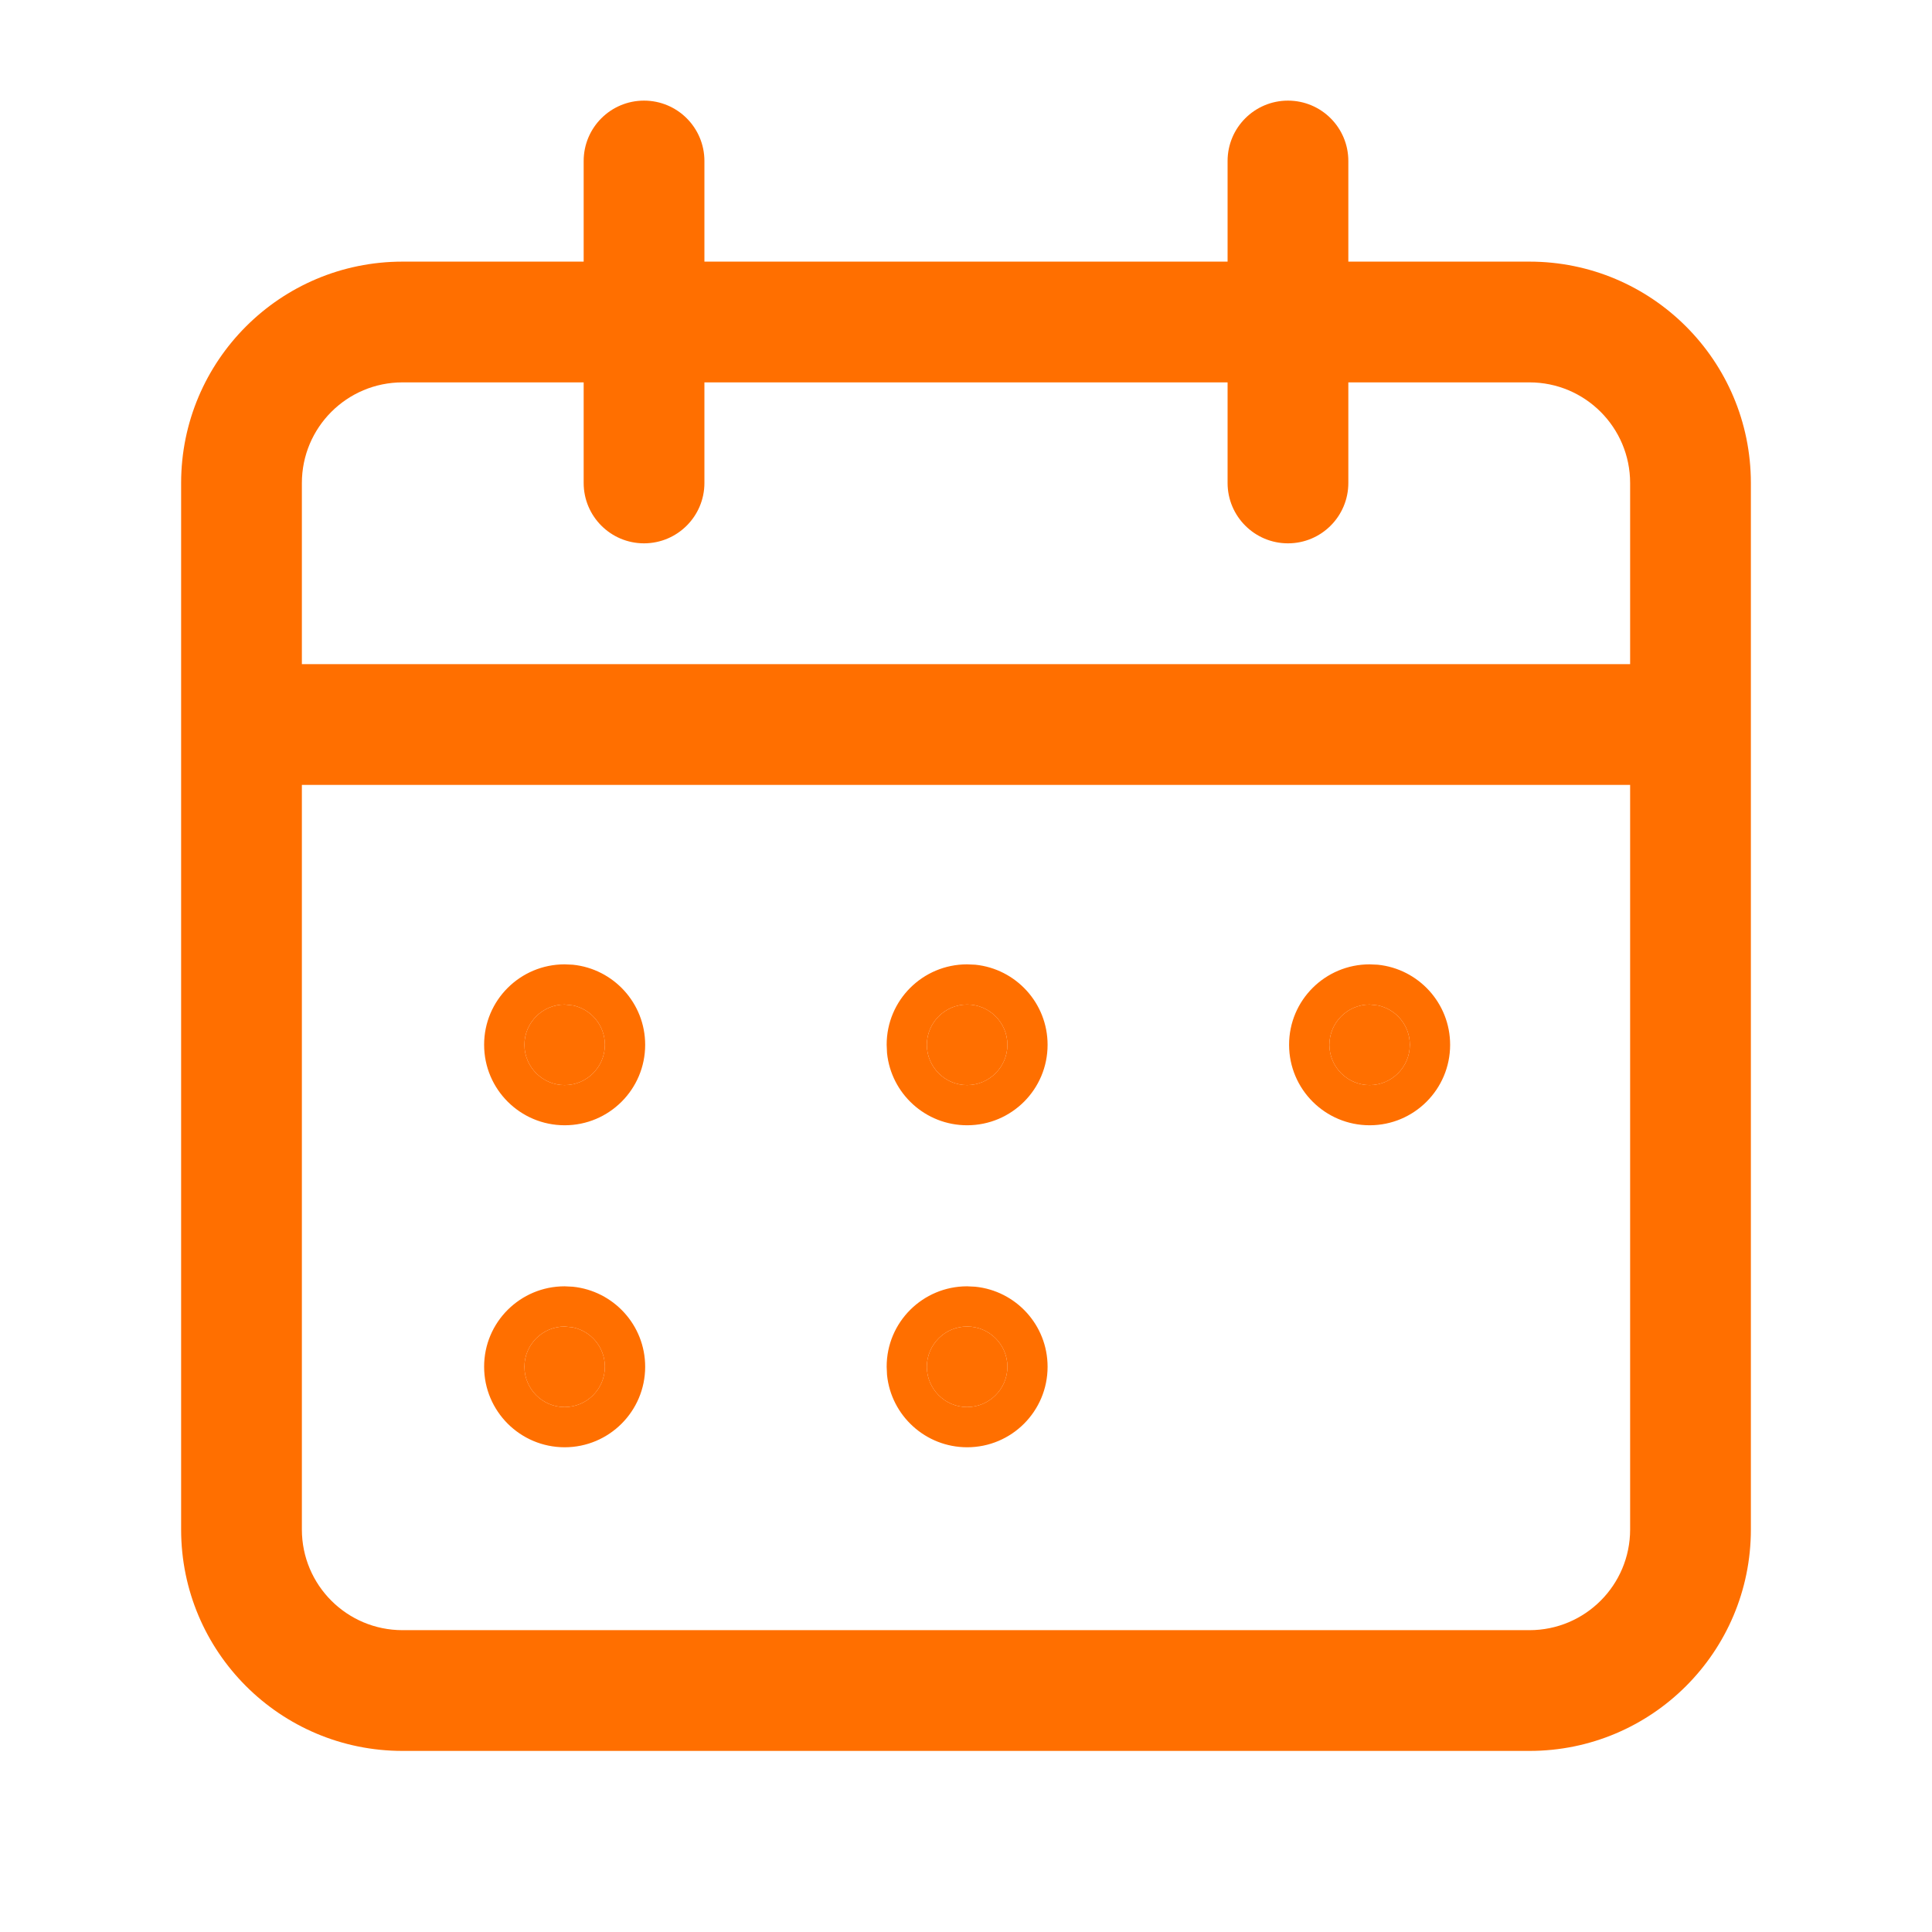 <svg width="48" height="48" viewBox="0 0 48 48" fill="none" xmlns="http://www.w3.org/2000/svg">
<path d="M40.5 19.501H7.5V38C7.5 39.382 8.619 40.501 10.001 40.501H37.999C39.381 40.501 40.5 39.382 40.5 38V19.501ZM15.028 33.948C15.024 33.469 14.683 33.071 14.231 32.978L14.03 32.957C13.478 32.957 13.029 33.405 13.029 33.957C13.03 34.513 13.482 34.958 14.027 34.958C14.574 34.958 15.027 34.516 15.028 33.957V33.948ZM25.029 33.948C25.024 33.4 24.577 32.957 24.028 32.957C23.476 32.957 23.028 33.405 23.027 33.957C23.028 34.512 23.48 34.958 24.026 34.958C24.572 34.958 25.027 34.516 25.029 33.957V33.948ZM15.028 25.949C15.024 25.47 14.683 25.071 14.231 24.979L14.03 24.957C13.478 24.957 13.029 25.406 13.029 25.958C13.03 26.513 13.481 26.959 14.027 26.959C14.575 26.959 15.027 26.516 15.028 25.958V25.949ZM25.029 25.949C25.024 25.401 24.577 24.957 24.028 24.957C23.476 24.958 23.028 25.406 23.027 25.958C23.028 26.512 23.479 26.959 24.026 26.959C24.573 26.959 25.027 26.516 25.029 25.958V25.949ZM35.027 25.947C35.022 25.469 34.682 25.071 34.23 24.979L34.029 24.957C33.477 24.957 33.028 25.406 33.028 25.958C33.029 26.513 33.48 26.959 34.027 26.959C34.573 26.959 35.026 26.517 35.027 25.958V25.947ZM30.499 11.999V9.5H17.501V11.999C17.501 12.827 16.829 13.498 16.001 13.499C15.172 13.499 14.501 12.827 14.501 11.999V9.5H10.001C8.619 9.5 7.5 10.62 7.5 12.001V16.501H40.5V12.001C40.5 10.62 39.381 9.5 37.999 9.5H33.499V11.999C33.499 12.827 32.828 13.499 31.999 13.499C31.171 13.499 30.499 12.827 30.499 11.999ZM16.029 33.957C16.029 35.062 15.133 35.956 14.03 35.957C12.925 35.957 12.028 35.062 12.028 33.957C12.026 32.847 12.929 31.958 14.027 31.958L14.231 31.968C15.238 32.07 16.029 32.918 16.029 33.957ZM26.027 33.957C26.027 35.062 25.133 35.957 24.028 35.957C22.993 35.956 22.14 35.17 22.038 34.161L22.029 33.957C22.027 32.847 22.928 31.959 24.026 31.958L24.23 31.968C25.237 32.069 26.027 32.918 26.027 33.957ZM16.029 25.958C16.029 27.063 15.133 27.957 14.03 27.957C12.925 27.957 12.028 27.063 12.028 25.958C12.026 24.849 12.928 23.959 14.027 23.959L14.231 23.968C15.239 24.07 16.029 24.92 16.029 25.958ZM26.027 25.958C26.027 27.063 25.133 27.957 24.028 27.957C22.993 27.957 22.14 27.171 22.038 26.162L22.029 25.958C22.027 24.849 22.927 23.959 24.026 23.959L24.232 23.968C25.239 24.071 26.027 24.921 26.027 25.958ZM36.028 25.958C36.028 27.062 35.133 27.957 34.029 27.957C32.925 27.957 32.027 27.063 32.027 25.958C32.025 24.848 32.928 23.959 34.027 23.959L34.23 23.968C35.238 24.07 36.028 24.92 36.028 25.958ZM43.5 38C43.5 41.039 41.038 43.501 37.999 43.501H10.001C6.962 43.501 4.5 41.039 4.5 38V12.001C4.5 8.963 6.962 6.5 10.001 6.5H14.501V4C14.501 3.171 15.172 2.5 16.001 2.5C16.829 2.5 17.501 3.171 17.501 4V6.5H30.499V4C30.499 3.171 31.171 2.5 31.999 2.5C32.828 2.5 33.499 3.171 33.499 4V6.5H37.999C41.038 6.5 43.5 8.963 43.5 12.001V38Z" fill="#FF6F00"/>
<path d="M15.028 25.949C15.024 25.47 14.683 25.071 14.231 24.979L14.03 24.957C13.478 24.957 13.029 25.406 13.029 25.958C13.03 26.513 13.481 26.959 14.027 26.959C14.575 26.959 15.027 26.516 15.028 25.958V25.949Z" fill="#FF6F00"/>
<path d="M15.028 33.948C15.024 33.469 14.683 33.071 14.231 32.978L14.03 32.957C13.478 32.957 13.029 33.405 13.029 33.957C13.03 34.513 13.482 34.958 14.027 34.958C14.574 34.958 15.027 34.516 15.028 33.957V33.948Z" fill="#FF6F00"/>
<path d="M25.029 33.948C25.024 33.4 24.577 32.957 24.028 32.957C23.476 32.957 23.028 33.405 23.027 33.957C23.028 34.512 23.48 34.958 24.026 34.958C24.572 34.958 25.027 34.516 25.029 33.957V33.948Z" fill="#FF6F00"/>
<path d="M25.029 25.949C25.024 25.401 24.577 24.957 24.028 24.957C23.476 24.958 23.028 25.406 23.027 25.958C23.028 26.512 23.479 26.959 24.026 26.959C24.573 26.959 25.027 26.516 25.029 25.958V25.949Z" fill="#FF6F00"/>
<path d="M35.027 25.947C35.022 25.469 34.682 25.071 34.23 24.979L34.029 24.957C33.477 24.957 33.028 25.406 33.028 25.958C33.029 26.513 33.48 26.959 34.027 26.959C34.573 26.959 35.026 26.517 35.027 25.958V25.947Z" fill="#FF6F00"/>
</svg>
